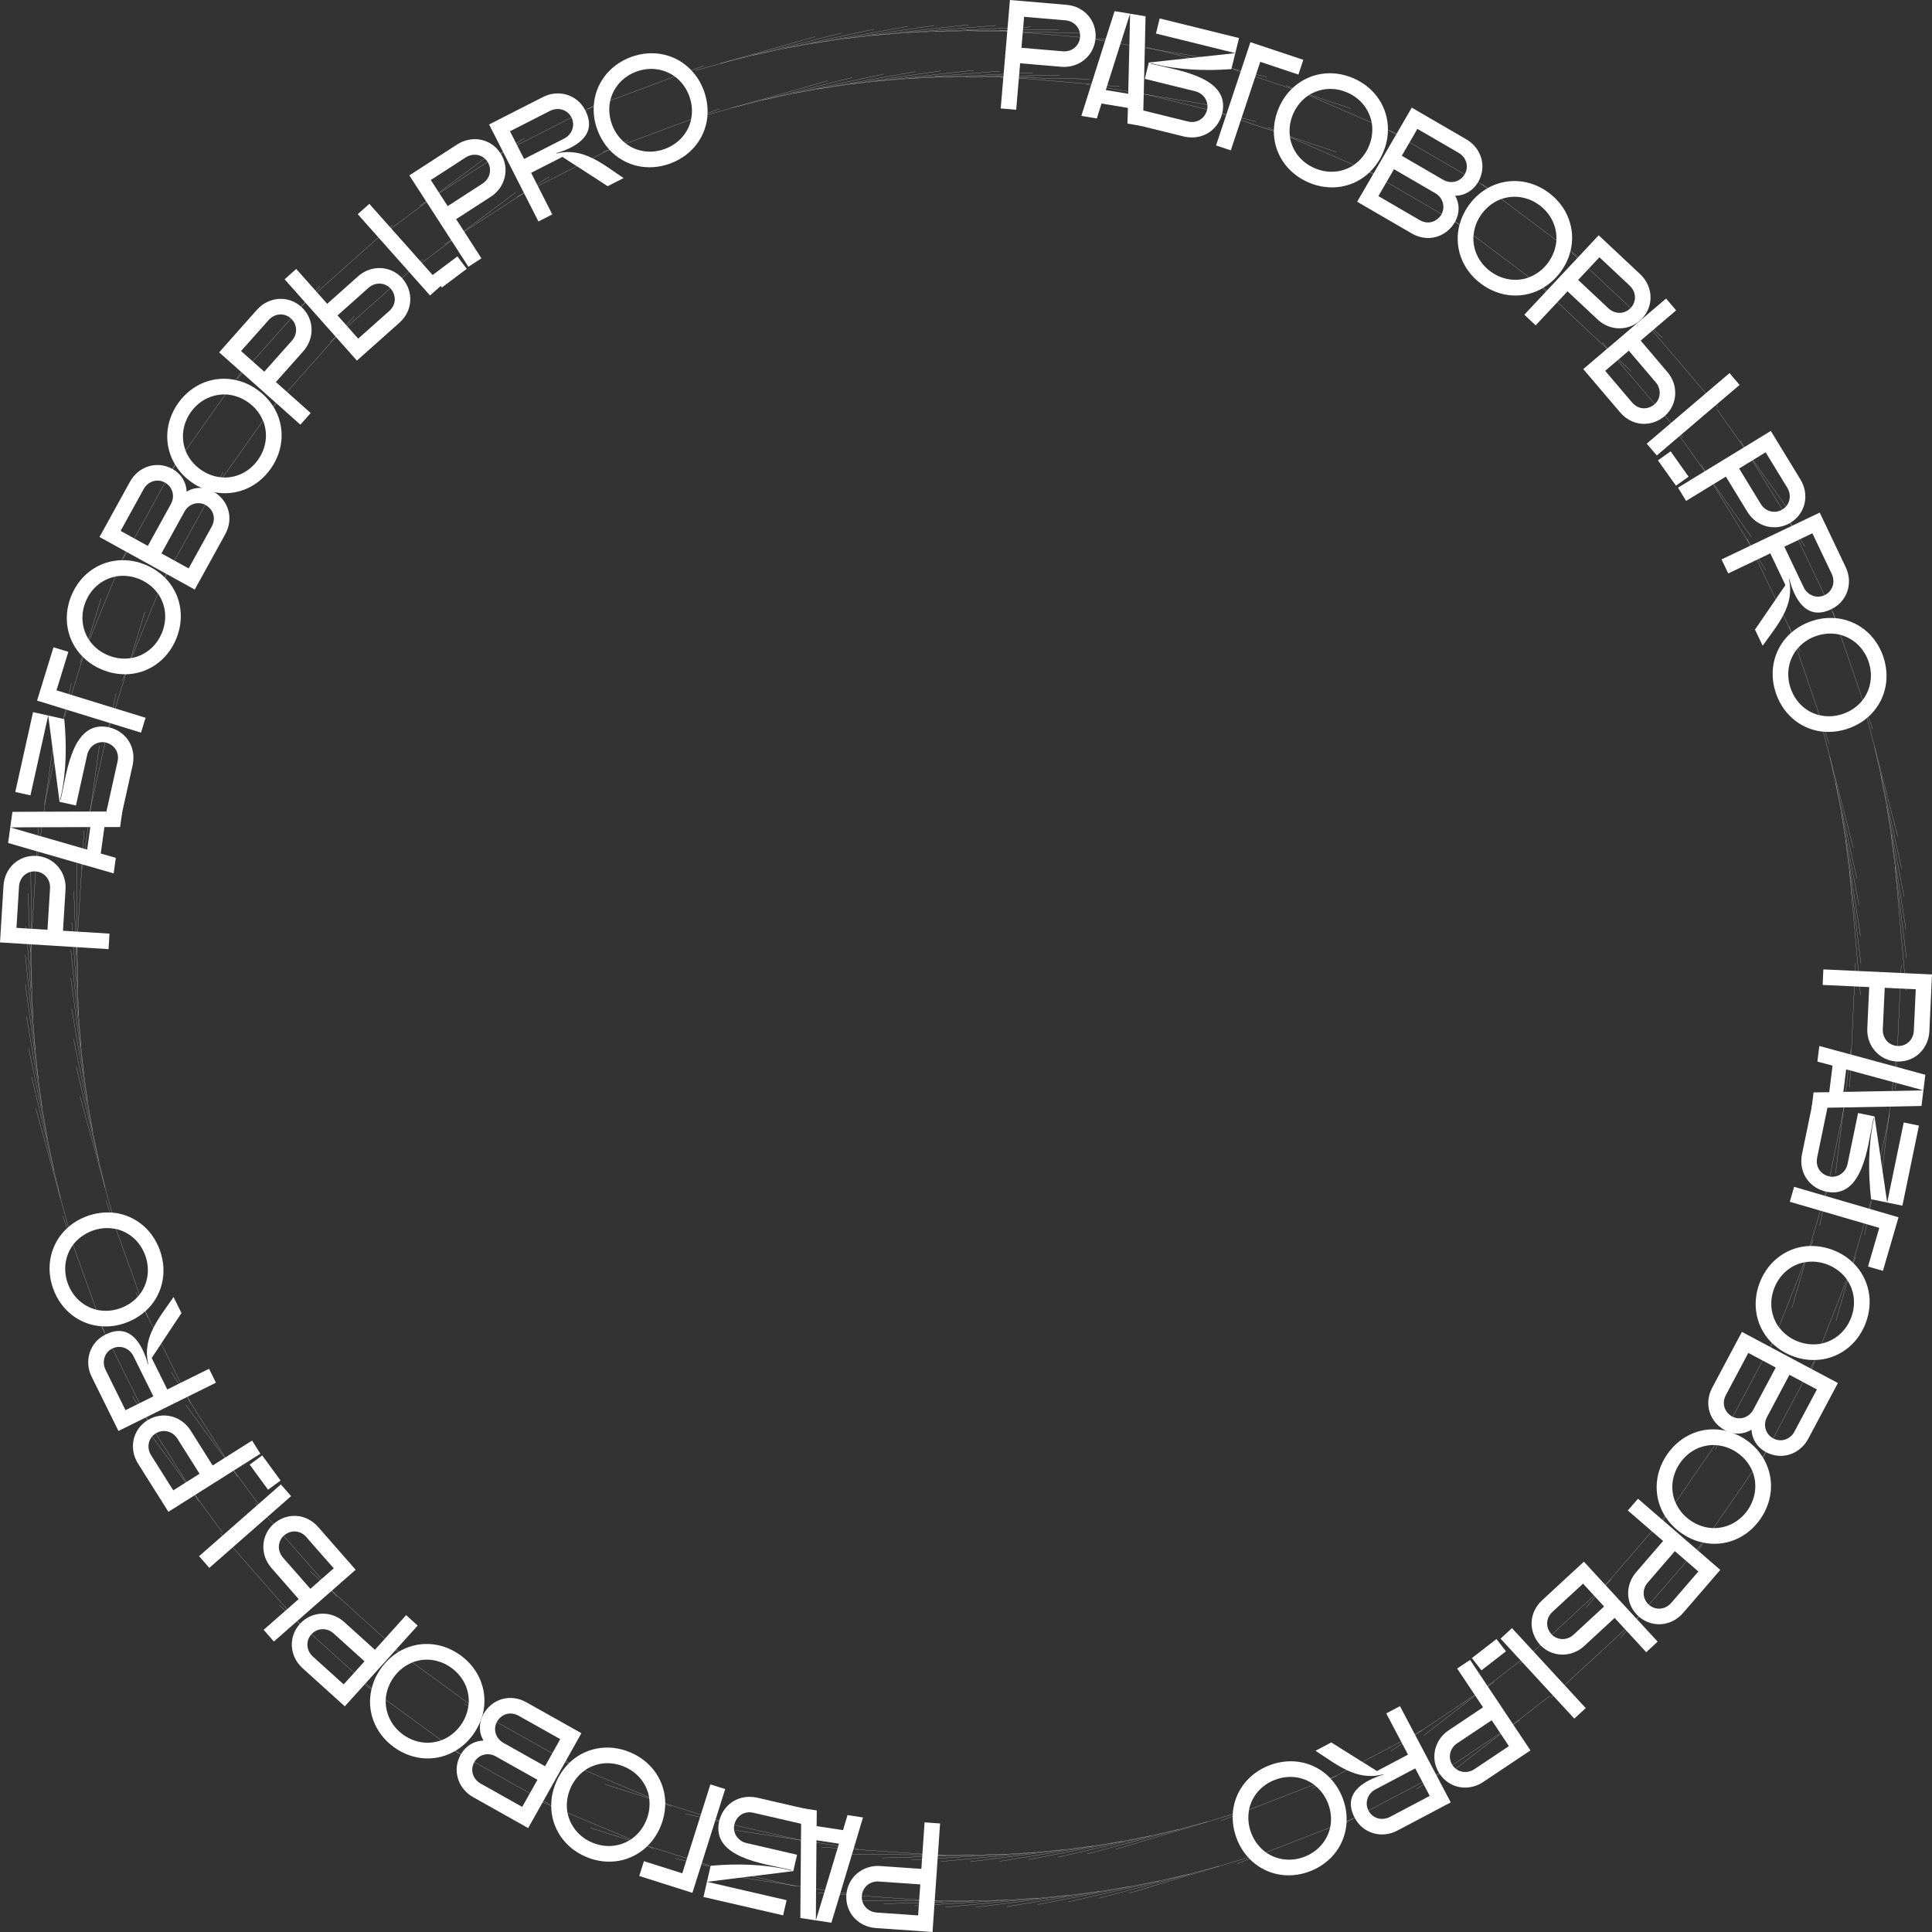<?xml version="1.0" encoding="UTF-8"?> <svg xmlns="http://www.w3.org/2000/svg" width="440" height="440" viewBox="0 0 440 440" fill="none"><rect x="0" y="0" width="440" height="440" fill="#333333" stroke="none"/><path d="M432.978 219.823L433.013 219.824L432.931 221.593L440 221.92L439.401 234.865C439.215 238.862 436.062 241.941 431.997 241.752L431.703 248.118L431.667 248.117L431.962 241.751C427.97 241.53 425.079 238.171 425.263 234.209L425.698 224.802L422.34 224.646L421.276 247.635L421.24 247.633L422.305 224.644L415.095 224.31L415.259 220.773L422.469 221.108L422.551 219.339L422.586 219.341L422.504 221.109L432.896 221.591L432.978 219.823ZM432.767 225.129L432.161 238.215C434.211 238.31 435.771 236.752 435.864 234.736L436.302 225.293L432.767 225.129ZM432.126 238.214L432.732 225.128L429.233 224.966L428.795 234.409C428.702 236.425 430.113 238.085 432.126 238.214Z" fill="white"></path><path d="M431.55 242.884L431.859 240.389L431.894 240.393L431.585 242.888L438.482 244.778L437.603 251.876L430.453 252.024L428.412 268.503L428.377 268.498L430.418 252.019L419.912 252.215L418.054 267.218L418.018 267.214L419.877 252.21L412.587 252.341L413.027 248.792L416.599 248.736L417.348 242.692L413.897 241.765L414.337 238.216L421.374 240.123L421.5 239.104L421.535 239.109L421.409 240.128L431.55 242.884ZM430.858 248.47L431.11 246.432L420.97 243.676L420.352 248.666L430.858 248.47ZM431.145 246.437L430.893 248.475L438.042 248.327L431.145 246.437ZM420.316 248.661L420.934 243.672L420.452 243.541L419.816 248.671L420.316 248.661Z" fill="white"></path><path d="M420.125 251.407L420.16 251.414L416.745 267.953C418.672 268.243 420.38 266.97 420.774 265.063L423.165 253.482L426.908 254.255L428.278 263.541L430.347 253.52L430.382 253.528L428.291 263.652L429.795 273.869L433.561 255.631L437.026 256.347L433.26 274.585L426.33 273.153L424.654 281.266L424.62 281.259L426.295 273.145L426.122 273.11C425.473 267.155 425.441 261.183 426.658 255.289L426.787 254.664L426.683 254.643L426.49 255.579C425.352 261.092 424.235 272.973 416.029 271.421L414.432 279.153L414.398 279.146L415.994 271.413C412.356 270.661 409.961 267.563 410.262 263.829C410.292 263.51 410.322 263.191 410.386 262.879L412.749 251.437L416.214 252.153L413.844 263.63C413.407 265.745 414.631 267.516 416.71 267.946L420.125 251.407Z" fill="white"></path><path d="M426.045 273.538L426.079 273.548L425.584 275.248L432.378 277.229L428.824 289.432L425.427 288.441L427.991 279.637L424.594 278.647L418.159 300.741L418.125 300.731L424.56 278.637L414.573 275.724L408.138 297.819L408.104 297.809L414.539 275.714L407.609 273.694L408.599 270.294L415.529 272.315L416.024 270.616L416.058 270.626L415.563 272.325L425.55 275.238L426.045 273.538Z" fill="white"></path><path d="M422.058 287.636L422.639 286.153L422.672 286.166L422.091 287.649C425.629 291.131 426.833 296.396 424.842 301.471C422.852 306.547 418.39 309.587 413.431 309.732L412.332 312.533L412.299 312.52L413.398 309.719C411.657 309.796 409.881 309.479 408.102 308.78C406.389 308.108 404.905 307.144 403.688 305.982L402.615 308.718L402.582 308.705L403.655 305.969C400.038 302.495 398.781 297.171 400.798 292.029C402.814 286.888 407.354 283.84 412.367 283.755L412.923 282.338L412.956 282.351L412.4 283.768C414.082 283.744 415.825 284.048 417.538 284.72C419.317 285.419 420.834 286.395 422.058 287.636ZM414.858 305.994L420.597 291.361C419.563 289.928 418.09 288.741 416.245 288.016C414.467 287.318 412.626 287.166 410.939 287.492L405.149 302.258C406.163 303.645 407.616 304.786 409.395 305.484C411.239 306.209 413.126 306.341 414.858 305.994ZM405.116 302.245L410.907 287.479C407.895 288.084 405.332 290.159 404.092 293.323C402.851 296.487 403.319 299.751 405.116 302.245ZM420.617 291.407L414.904 305.974C417.817 305.331 420.333 303.276 421.548 300.178C422.763 297.08 422.315 293.861 420.617 291.407Z" fill="white"></path><path d="M413.124 310.069L413.155 310.086L412.323 311.649L418.57 314.977L411.818 327.665C409.938 331.196 405.77 332.625 402.179 330.712L399.85 335.087L399.819 335.07L402.147 330.695C400.228 329.632 398.992 327.81 398.891 325.59C397.025 326.762 394.904 326.755 392.966 325.802L390.637 330.177L390.606 330.161L392.934 325.786C389.28 323.839 388.01 319.672 389.956 316.016L396.708 303.328L403.079 306.723L403.911 305.16L403.942 305.177L403.11 306.739L412.292 311.632L413.124 310.069ZM394.597 322.661L401.416 309.848L398.168 308.117L393.062 317.711C392.048 319.617 392.724 321.662 394.597 322.661ZM410.66 314.774L403.842 327.586C405.653 328.552 407.73 327.813 408.678 326.032L413.783 316.438L410.66 314.774ZM403.811 327.57L410.629 314.757L407.537 313.109L402.432 322.703C401.484 324.485 402.047 326.59 403.811 327.57ZM401.447 309.864L394.629 322.677C396.396 323.499 398.394 322.758 399.309 321.039L404.414 311.445L401.447 309.864Z" fill="white"></path><path d="M401.383 331.786L402.286 330.474L402.316 330.494L401.412 331.806C404.067 336.001 404.043 341.402 400.951 345.892C397.86 350.382 392.825 352.328 387.962 351.34L386.256 353.818L386.226 353.798L387.933 351.32C386.22 350.999 384.563 350.286 382.989 349.201C381.474 348.157 380.247 346.881 379.327 345.472L377.66 347.892L377.631 347.872L379.297 345.452C376.565 341.246 376.55 335.776 379.682 331.228C382.813 326.679 387.927 324.744 392.828 325.802L393.691 324.548L393.72 324.568L392.857 325.822C394.5 326.181 396.129 326.874 397.644 327.918C399.217 329.003 400.473 330.299 401.383 331.786ZM390.201 348.025L399.115 335.08C398.433 333.45 397.268 331.959 395.636 330.834C394.063 329.749 392.305 329.182 390.589 329.116L381.595 342.178C382.268 343.759 383.423 345.201 384.997 346.286C386.628 347.411 388.436 347.969 390.201 348.025ZM381.566 342.158L390.559 329.096C387.489 329 384.523 330.438 382.595 333.236C380.668 336.035 380.382 339.321 381.566 342.158ZM399.124 335.13L390.251 348.016C393.234 348.052 396.151 346.624 398.038 343.883C399.925 341.142 400.22 337.906 399.124 335.13Z" fill="white"></path><path d="M387.558 351.538L387.585 351.562L386.428 352.901L391.782 357.531L383.314 367.335C380.7 370.362 376.319 370.832 373.241 368.17L369.076 372.992L369.049 372.969L373.214 368.147C370.212 365.504 370.015 361.075 372.606 358.075L378.76 350.949L376.217 348.75L361.179 366.162L361.152 366.139L376.19 348.727L370.729 344.004L373.043 341.325L378.504 346.048L379.661 344.709L379.688 344.732L378.531 346.071L386.401 352.878L387.558 351.538ZM384.115 355.58L375.554 365.491C377.107 366.834 379.295 366.574 380.614 365.047L386.792 357.895L384.115 355.58ZM375.527 365.468L384.088 355.557L381.437 353.265L375.26 360.417C373.941 361.944 374.025 364.122 375.527 365.468Z" fill="white"></path><path d="M346.662 378.527L346.142 379.008L346.118 378.982L346.638 378.501L341.742 373.194L344.342 370.792L349.237 376.1L350.797 374.659C348.013 371.641 348.163 367.262 351.205 364.452L360.721 355.663L365.617 360.97L366.917 359.769L366.941 359.795L365.641 360.996L372.697 368.645L373.997 367.444L374.021 367.47L372.721 368.671L377.521 373.874L374.921 376.276L370.121 371.072L356.341 383.8L361.141 389.004L358.541 391.405L353.741 386.202L353.221 386.682L353.197 386.656L353.717 386.176L346.662 378.527ZM350.821 374.685L349.261 376.126L356.317 383.774L370.097 371.046L367.721 368.471L360.805 374.859C357.919 377.525 353.563 377.501 350.821 374.685ZM353.397 372.257L363.017 363.372L360.521 360.666L353.579 367.078C351.993 368.543 351.957 370.696 353.397 372.257ZM363.041 363.398L353.421 372.283C354.819 373.642 356.949 373.602 358.379 372.281L365.321 365.869L363.041 363.398Z" fill="white"></path><path d="M342.974 376.08L337.376 380.411L335.212 377.61L340.81 373.279L342.974 376.08ZM346.625 377.911L346.646 377.939L324.251 395.262L324.23 395.234L346.625 377.911ZM353.009 386.174L353.03 386.202L330.635 403.526L330.614 403.498L353.009 386.174Z" fill="white"></path><path d="M346.078 391.741L346.098 391.771L344.626 392.754L348.556 398.643L337.785 405.838C334.46 408.06 330.112 407.346 327.853 403.959L322.556 407.498L322.536 407.468L327.833 403.93C325.642 400.583 326.631 396.261 329.927 394.06L337.754 388.83L335.888 386.033L316.76 398.811L316.741 398.782L335.868 386.004L331.861 379.997L334.803 378.031L338.811 384.038L340.282 383.055L340.302 383.084L338.831 384.067L344.607 392.724L346.078 391.741ZM341.684 394.72L330.795 401.993C331.935 403.701 334.114 404.034 335.791 402.913L343.648 397.664L341.684 394.72ZM330.776 401.964L341.664 394.69L339.719 391.775L331.862 397.024C330.185 398.144 329.685 400.266 330.776 401.964Z" fill="white"></path><path d="M322.206 394.951L323.771 394.124L323.787 394.156L322.223 394.982L327.078 404.188L328.643 403.362L328.659 403.393L327.095 404.219L330.398 410.482L318.225 416.91C314.689 418.777 310.421 417.588 308.538 414.019L303.625 416.613L303.609 416.582L308.522 413.988C306.49 410.136 308.124 407.392 311.722 405.492C312.786 404.93 313.885 404.51 315.033 404.183L314.984 404.089C311.931 404.901 309.275 404.342 306.764 403.146L298.753 407.376L298.737 407.345L306.716 403.131C304.27 401.981 301.952 400.242 299.592 398.726L303.191 396.826L310.252 401.264L319.077 396.603L315.708 390.216L318.837 388.563L322.206 394.951ZM323.965 405.872L311.668 412.366C312.625 414.182 314.79 414.721 316.573 413.779L325.617 409.003L323.965 405.872ZM311.651 412.335L323.949 405.84L322.314 402.74L313.27 407.516C311.487 408.458 310.741 410.534 311.651 412.335ZM319.093 396.635L310.3 401.278L313.59 403.344L320.662 399.609L319.093 396.635Z" fill="white"></path><path d="M306.672 414.734L308.156 414.158L308.169 414.191L306.684 414.767C306.522 419.73 303.466 424.183 298.387 426.155C293.307 428.128 288.05 426.904 284.584 423.35L281.78 424.439L281.767 424.406L284.571 423.317C283.335 422.088 282.365 420.566 281.674 418.784C281.008 417.067 280.711 415.322 280.741 413.639L278.004 414.702L277.991 414.669L280.729 413.606C280.833 408.59 283.895 404.059 289.041 402.06C294.187 400.062 299.503 401.34 302.961 404.972L304.379 404.421L304.392 404.454L302.974 405.005C304.131 406.227 305.088 407.716 305.754 409.432C306.445 411.214 306.755 412.993 306.672 414.734ZM288.299 421.87L302.944 416.182C303.297 414.45 303.172 412.562 302.455 410.713C301.764 408.931 300.629 407.473 299.246 406.452L284.469 412.191C284.136 413.878 284.281 415.72 284.973 417.503C285.69 419.351 286.87 420.829 288.299 421.87ZM284.456 412.158L299.234 406.419C296.749 404.612 293.488 404.131 290.321 405.361C287.155 406.591 285.072 409.147 284.456 412.158ZM302.924 416.228L288.344 421.89C290.791 423.598 294.006 424.059 297.106 422.855C300.207 421.651 302.27 419.14 302.924 416.228Z" fill="white"></path><path d="M281.261 413.002L281.271 413.036L254.156 421.167L254.146 421.133L281.261 413.002ZM284.257 423.008L284.268 423.041L257.153 431.172L257.142 431.138L284.257 423.008Z" fill="white"></path><path d="M274.921 414.892L274.93 414.927L247.581 422.231L247.572 422.197L274.921 414.892ZM277.612 424.984L277.622 425.018L250.273 432.323L250.264 432.289L277.612 424.984Z" fill="white"></path><path d="M268.516 416.587L268.524 416.622L240.941 422.986L240.933 422.951L268.516 416.587ZM270.861 426.765L270.869 426.799L243.287 433.163L243.279 433.129L270.861 426.765Z" fill="white"></path><path d="M262.063 418.069L262.07 418.104L234.285 423.517L234.278 423.483L262.063 418.069ZM264.058 428.322L264.065 428.356L236.28 433.769L236.273 433.735L264.058 428.322Z" fill="white"></path><path d="M255.557 419.327L255.563 419.362L227.625 423.922L227.62 423.887L255.557 419.327ZM257.237 429.635L257.243 429.67L229.306 434.23L229.3 434.195L257.237 429.635Z" fill="white"></path><path d="M249.024 420.382L249.029 420.417L220.951 424.009L220.947 423.974L249.024 420.382ZM250.348 430.742L250.353 430.778L222.275 434.369L222.27 434.334L250.348 430.742Z" fill="white"></path><path d="M242.446 421.212L242.45 421.247L214.275 423.973L214.272 423.938L242.446 421.212ZM243.451 431.608L243.455 431.643L215.28 434.369L215.276 434.334L243.451 431.608Z" fill="white"></path><path d="M235.863 421.839L235.866 421.874L207.613 423.621L207.611 423.586L235.863 421.839ZM236.507 432.263L236.51 432.299L208.257 434.046L208.255 434.011L236.507 432.263Z" fill="white"></path><path d="M229.245 422.239L229.246 422.275L200.953 423.149L200.952 423.114L229.245 422.239ZM229.567 432.679L229.568 432.714L201.276 433.589L201.275 433.553L229.567 432.679Z" fill="white"></path><path d="M221.819 422.436L221.819 422.471L193.513 422.362L193.513 422.326L221.819 422.436ZM221.779 432.88L221.779 432.915L193.473 432.806L193.473 432.771L221.779 432.88Z" fill="white"></path><path d="M214.639 433.023L214.636 433.059L212.871 432.936L212.38 440L199.461 439.101C195.473 438.823 192.469 435.598 192.752 431.536L186.398 431.093L186.401 431.058L192.754 431.5C193.067 427.512 196.49 424.698 200.443 424.973L209.833 425.626L210.066 422.271L187.122 420.674L187.125 420.639L210.068 422.236L210.569 415.03L214.099 415.276L213.598 422.481L215.363 422.604L215.36 422.639L213.596 422.516L212.874 432.901L214.639 433.023ZM209.342 432.69L196.281 431.781C196.139 433.83 197.66 435.426 199.672 435.566L209.096 436.222L209.342 432.69ZM196.284 431.746L209.344 432.655L209.587 429.158L200.163 428.502C198.151 428.362 196.459 429.735 196.284 431.746Z" fill="white"></path><path d="M191.422 431.002L193.905 431.378L193.9 431.413L191.416 431.037L189.343 437.885L182.276 436.815L182.32 429.66L165.912 427.175L165.918 427.14L182.326 429.625L182.413 419.11L167.474 416.848L167.48 416.813L182.418 419.075L182.483 411.78L186.017 412.315L185.977 415.89L191.995 416.801L193.014 413.375L196.547 413.91L194.453 420.898L195.467 421.051L195.462 421.086L194.447 420.933L191.422 431.002ZM185.859 430.16L187.888 430.467L190.914 420.398L185.946 419.645L185.859 430.16ZM187.883 430.502L185.854 430.195L185.809 437.35L187.883 430.502ZM185.951 419.61L190.919 420.363L191.063 419.883L185.956 419.11L185.951 419.61Z" fill="white"></path><path d="M183.668 419.411L183.66 419.445L167.214 415.65C166.88 417.572 168.114 419.31 170.01 419.747L181.526 422.404L180.667 426.13L171.359 427.289L181.323 429.588L181.315 429.623L171.247 427.3L161.005 428.57L179.141 432.755L178.346 436.205L160.21 432.02L161.8 425.12L153.732 423.258L153.74 423.224L161.808 425.085L161.848 424.913C167.812 424.4 173.779 424.505 179.641 425.857L180.261 426.001L180.285 425.897L179.354 425.682C173.872 424.417 162.028 423.029 163.766 414.855L156.078 413.081L156.086 413.046L163.774 414.82C164.609 411.198 167.759 408.873 171.483 409.259C171.801 409.297 172.119 409.334 172.43 409.405L183.807 412.031L183.012 415.481L171.6 412.847C169.497 412.362 167.699 413.546 167.222 415.616L183.668 419.411Z" fill="white"></path><path d="M161.524 424.827L161.514 424.861L159.827 424.327L157.693 431.079L145.582 427.247L146.649 423.871L155.386 426.636L156.453 423.26L134.525 416.321L134.535 416.287L156.464 423.226L159.6 413.301L137.672 406.363L137.682 406.329L159.611 413.267L161.787 406.381L165.161 407.448L162.985 414.335L164.671 414.869L164.661 414.902L162.974 414.369L159.838 424.294L161.524 424.827Z" fill="white"></path><path d="M147.416 420.438L148.885 421.054L148.871 421.086L147.402 420.471C143.845 423.932 138.557 425.019 133.531 422.913C128.505 420.808 125.567 416.277 125.534 411.312L122.76 410.15L122.774 410.117L125.548 411.279C125.51 409.536 125.867 407.766 126.604 406.003C127.315 404.304 128.31 402.841 129.499 401.65L126.79 400.515L126.804 400.483L129.513 401.617C133.065 398.077 138.412 396.939 143.504 399.072C148.596 401.204 151.539 405.814 151.511 410.831L152.915 411.419L152.901 411.452L151.498 410.864C151.484 412.547 151.141 414.284 150.431 415.982C149.693 417.746 148.684 419.242 147.416 420.438ZM129.236 412.824L143.728 418.894C145.183 417.891 146.402 416.444 147.167 414.615C147.905 412.852 148.098 411.013 147.81 409.319L133.187 403.195C131.779 404.178 130.606 405.606 129.868 407.37C129.103 409.199 128.929 411.083 129.236 412.824ZM133.201 403.162L147.823 409.286C147.287 406.26 145.271 403.65 142.138 402.338C139.005 401.025 135.732 401.42 133.201 403.162ZM143.682 418.913L129.255 412.87C129.833 415.799 131.829 418.362 134.897 419.647C137.965 420.932 141.191 420.556 143.682 418.913Z" fill="white"></path><path d="M125.311 410.991L125.294 411.022L123.751 410.156L120.287 416.331L107.76 409.295C104.273 407.337 102.938 403.135 104.929 399.585L100.61 397.159L100.627 397.128L104.947 399.554C106.051 397.657 107.899 396.461 110.119 396.409C108.99 394.516 109.044 392.395 110.038 390.477L105.719 388.051L105.736 388.02L110.056 390.446C112.082 386.834 116.273 385.655 119.883 387.683L132.41 394.719L128.877 401.017L130.42 401.884L130.403 401.914L128.86 401.048L123.768 410.125L125.311 410.991ZM113.141 392.179L125.792 399.284L127.593 396.073L118.12 390.753C116.238 389.696 114.18 390.326 113.141 392.179ZM120.665 408.423L108.015 401.318C107.01 403.108 107.702 405.202 109.461 406.19L118.933 411.51L120.665 408.423ZM108.032 401.287L120.683 408.392L122.397 405.335L112.925 400.015C111.166 399.027 109.05 399.544 108.032 401.287ZM125.774 399.315L113.124 392.21C112.264 393.96 112.96 395.975 114.657 396.928L124.129 402.248L125.774 399.315Z" fill="white"></path><path d="M103.779 398.684L105.067 399.621L105.046 399.65L103.759 398.713C99.5 401.261 94.105 401.099 89.698 397.891C85.292 394.684 83.476 389.597 84.588 384.758L82.156 382.988L82.176 382.959L84.609 384.73C84.973 383.025 85.727 381.385 86.851 379.839C87.934 378.35 89.24 377.155 90.671 376.27L88.296 374.542L88.317 374.513L90.691 376.242C94.963 373.616 100.429 373.741 104.892 376.99C109.356 380.239 111.158 385.404 109.977 390.279L111.207 391.175L111.186 391.203L109.956 390.308C109.555 391.943 108.821 393.554 107.739 395.043C106.615 396.589 105.288 397.812 103.779 398.684ZM87.842 387.083L100.546 396.33C102.193 395.69 103.712 394.563 104.878 392.96C106.002 391.414 106.613 389.67 106.723 387.954L93.904 378.624C92.306 379.256 90.837 380.375 89.713 381.921C88.547 383.525 87.943 385.318 87.842 387.083ZM93.925 378.595L106.743 387.926C106.918 384.857 105.558 381.853 102.811 379.853C100.064 377.854 96.789 377.484 93.925 378.595ZM100.497 396.338L87.85 387.133C87.737 390.116 89.09 393.07 91.779 395.028C94.469 396.986 97.695 397.364 100.497 396.338Z" fill="white"></path><path d="M84.603 384.513L84.58 384.539L83.267 383.353L78.524 388.608L68.913 379.923C65.945 377.241 65.572 372.848 68.299 369.826L63.572 365.555L63.596 365.529L68.323 369.8C71.029 366.855 75.458 366.754 78.399 369.412L85.384 375.724L87.637 373.228L70.568 357.804L70.592 357.777L87.66 373.202L92.498 367.841L95.124 370.214L90.286 375.575L91.599 376.761L91.576 376.788L90.263 375.601L83.29 383.326L84.603 384.513ZM80.641 380.98L70.925 372.199C69.549 373.723 69.761 375.919 71.258 377.271L78.269 383.607L80.641 380.98ZM70.948 372.173L80.665 380.953L83.012 378.352L76.001 372.016C74.504 370.663 72.326 370.699 70.948 372.173Z" fill="white"></path><path d="M58.512 342.857L58.045 342.324L58.072 342.301L58.539 342.833L63.965 338.071L66.298 340.733L60.872 345.495L62.271 347.092C65.357 344.384 69.728 344.646 72.457 347.76L80.996 357.502L75.57 362.265L76.736 363.596L76.71 363.619L75.543 362.288L67.722 369.152L68.889 370.483L68.862 370.506L67.696 369.175L62.375 373.844L60.042 371.182L65.363 366.513L52.998 352.405L47.677 357.075L45.344 354.413L50.664 349.744L50.198 349.211L50.224 349.188L50.691 349.72L58.512 342.857ZM62.245 347.116L60.845 345.519L53.024 352.382L65.389 366.49L68.023 364.179L61.817 357.098C59.227 354.144 59.362 349.787 62.245 347.116ZM64.605 349.754L73.237 359.603L76.003 357.175L69.774 350.068C68.351 348.444 66.201 348.353 64.605 349.754ZM73.21 359.626L64.578 349.778C63.185 351.141 63.171 353.273 64.454 354.737L70.683 361.844L73.21 359.626Z" fill="white"></path><path d="M61.047 339.268L56.864 333.557L59.717 331.464L63.901 337.175L61.047 339.268ZM59.125 342.873L59.097 342.894L42.362 320.05L42.391 320.029L59.125 342.873ZM50.707 349.048L50.678 349.069L33.944 326.224L33.972 326.203L50.707 349.048Z" fill="white"></path><path d="M45.314 342.002L45.284 342.021L44.34 340.524L38.355 344.304L31.443 333.345C29.309 329.962 30.134 325.631 33.575 323.458L30.176 318.068L30.206 318.05L33.605 323.439C37.005 321.334 41.297 322.433 43.412 325.787L48.435 333.751L51.278 331.956L39.003 312.494L39.033 312.475L51.308 331.937L57.412 328.082L59.3 331.076L53.196 334.931L54.141 336.428L54.111 336.447L53.166 334.95L44.369 340.505L45.314 342.002ZM42.451 337.53L35.464 326.452C33.728 327.548 33.34 329.719 34.417 331.426L39.459 339.42L42.451 337.53ZM35.494 326.433L42.481 337.511L45.443 335.641L40.401 327.646C39.325 325.94 37.218 325.386 35.494 326.433Z" fill="white"></path><path d="M42.71 318.106L43.495 319.693L43.464 319.708L42.679 318.122L33.356 322.74L34.141 324.327L34.109 324.342L33.324 322.756L26.982 325.897L20.876 313.554C19.102 309.969 20.4 305.731 24.015 303.94L21.55 298.958L21.582 298.942L24.047 303.924C27.947 301.992 30.646 303.697 32.452 307.346C32.985 308.425 33.377 309.535 33.673 310.692L33.768 310.644C33.036 307.57 33.664 304.928 34.924 302.447L30.905 294.324L30.937 294.308L34.94 302.4C36.152 299.982 37.949 297.709 39.525 295.387L41.33 299.036L36.714 305.985L41.141 314.933L47.609 311.728L49.179 314.901L42.71 318.106ZM31.754 319.583L25.585 307.113C23.746 308.024 23.152 310.175 24.047 311.984L28.584 321.154L31.754 319.583ZM25.617 307.097L31.786 319.567L34.925 318.012L30.389 308.842C29.494 307.033 27.44 306.233 25.617 307.097ZM41.109 314.949L36.698 306.033L34.548 309.27L38.096 316.441L41.109 314.949Z" fill="white"></path><path d="M23.293 302.051L23.829 303.551L23.796 303.563L23.259 302.063C18.306 301.77 13.938 298.597 12.101 293.464C10.263 288.331 11.624 283.104 15.265 279.731L14.251 276.898L14.284 276.886L15.299 279.719C16.559 278.515 18.105 277.585 19.904 276.94C21.636 276.319 23.388 276.068 25.068 276.142L24.078 273.376L24.111 273.364L25.101 276.13C30.109 276.366 34.556 279.549 36.417 284.749C38.279 289.948 36.862 295.232 33.143 298.596L33.656 300.029L33.623 300.041L33.11 298.608C31.859 299.733 30.346 300.652 28.614 301.272C26.815 301.917 25.03 302.181 23.293 302.051ZM16.647 283.485L21.944 298.285C23.666 298.683 25.555 298.608 27.421 297.939C29.219 297.295 30.706 296.198 31.761 294.842L26.416 279.909C24.74 279.532 22.896 279.629 21.097 280.273C19.232 280.942 17.724 282.084 16.647 283.485ZM26.45 279.897L31.795 294.83C33.666 292.391 34.231 289.142 33.086 285.942C31.941 282.743 29.442 280.592 26.45 279.897ZM21.899 298.263L16.625 283.531C14.854 285.933 14.31 289.137 15.431 292.27C16.553 295.403 19.006 297.533 21.899 298.263Z" fill="white"></path><path d="M25.744 276.961L25.709 276.97L18.202 249.66L18.236 249.651L25.744 276.961ZM15.68 279.731L15.645 279.741L8.138 252.43L8.172 252.421L15.68 279.731Z" fill="white"></path><path d="M23.945 270.407L23.91 270.415L17.34 242.864L17.375 242.856L23.945 270.407ZM13.792 272.831L13.757 272.839L7.187 245.288L7.222 245.28L13.792 272.831Z" fill="white"></path><path d="M22.494 264.348L22.459 264.355L16.732 236.616L16.766 236.609L22.494 264.348ZM12.272 266.461L12.237 266.468L6.51 238.73L6.544 238.723L12.272 266.461Z" fill="white"></path><path d="M21.111 257.631L21.077 257.637L16.306 229.718L16.341 229.712L21.111 257.631ZM10.823 259.392L10.788 259.398L6.017 231.478L6.052 231.472L10.823 259.392Z" fill="white"></path><path d="M19.95 250.817L19.915 250.822L16.11 222.755L16.145 222.75L19.95 250.817ZM9.607 252.221L9.572 252.226L5.767 224.159L5.802 224.154L9.607 252.221Z" fill="white"></path><path d="M19.1 244.599L19.065 244.603L16.124 216.432L16.159 216.428L19.1 244.599ZM8.719 245.684L8.683 245.688L5.742 217.517L5.777 217.513L8.719 245.684Z" fill="white"></path><path d="M18.441 238.348L18.406 238.351L16.333 210.103L16.368 210.1L18.441 238.348ZM8.031 239.113L7.996 239.116L5.923 210.867L5.958 210.865L8.031 239.113Z" fill="white"></path><path d="M17.93 231.31L17.895 231.312L16.803 203.008L16.838 203.007L17.93 231.31ZM7.5 231.713L7.465 231.715L6.373 203.411L6.408 203.41L7.5 231.713Z" fill="white"></path><path d="M17.679 224.963L17.643 224.963L17.425 196.64L17.46 196.639L17.679 224.963ZM7.241 225.044L7.206 225.044L6.987 196.72L7.023 196.72L7.241 225.044Z" fill="white"></path><path d="M6.989 216.837L6.954 216.835L7.063 215.068L0 214.631L0.799 201.697C1.046 197.704 4.246 194.674 8.307 194.925L8.7 188.564L8.736 188.566L8.343 194.927C12.331 195.209 15.17 198.613 14.925 202.571L14.345 211.971L17.699 212.178L19.118 189.208L19.154 189.211L17.735 212.18L24.939 212.626L24.721 216.16L17.517 215.714L17.407 217.481L17.372 217.479L17.481 215.712L7.098 215.07L6.989 216.837ZM7.281 211.534L8.089 198.459C6.041 198.332 4.457 199.866 4.333 201.88L3.75 211.315L7.281 211.534ZM8.124 198.461L7.317 211.536L10.813 211.752L11.396 202.317C11.52 200.303 10.135 198.621 8.124 198.461Z" fill="white"></path><path d="M8.746 193.977L8.399 196.466L8.364 196.462L8.711 193.972L1.844 191.976L2.832 184.893L9.983 184.855L12.277 168.409L12.312 168.414L10.018 184.86L20.526 184.826L22.614 169.853L22.649 169.858L20.561 184.831L27.852 184.812L27.358 188.354L23.785 188.355L22.944 194.387L26.379 195.367L25.885 198.909L18.878 196.893L18.736 197.91L18.701 197.905L18.843 196.888L8.746 193.977ZM9.524 188.401L9.24 190.435L19.337 193.347L20.032 188.367L9.524 188.401ZM9.205 190.43L9.489 188.396L2.338 188.434L9.205 190.43ZM20.067 188.372L19.372 193.352L19.853 193.49L20.567 188.371L20.067 188.372Z" fill="white"></path><path d="M20.303 185.563L20.269 185.555L23.936 169.07C22.013 168.75 20.286 169.998 19.863 171.899L17.295 183.442L13.565 182.611L12.336 173.306L10.115 183.293L10.08 183.286L12.325 173.194L10.978 162.956L6.934 181.134L3.48 180.365L7.524 162.186L14.431 163.725L16.23 155.638L16.265 155.645L14.466 163.732L14.639 163.771C15.197 169.735 15.137 175.707 13.831 181.582L13.692 182.204L13.796 182.227L14.003 181.294C15.226 175.799 16.523 163.937 24.705 165.614L26.419 157.907L26.453 157.915L24.739 165.622C28.366 166.429 30.713 169.564 30.355 173.292C30.32 173.611 30.286 173.93 30.217 174.241L27.68 185.646L24.226 184.877L26.77 173.437C27.239 171.329 26.043 169.539 23.97 169.078L20.303 185.563Z" fill="white"></path><path d="M14.718 163.344L14.684 163.334L15.205 161.642L8.442 159.558L12.18 147.41L15.562 148.452L12.865 157.216L16.246 158.258L23.015 136.264L23.048 136.274L16.28 158.268L26.222 161.332L32.99 139.337L33.024 139.348L26.256 161.342L33.154 163.468L32.113 166.852L25.214 164.726L24.694 166.418L24.66 166.407L25.181 164.716L15.239 161.652L14.718 163.344Z" fill="white"></path><path d="M18.821 149.541L18.217 151.016L18.184 151.002L18.788 149.528C15.302 145.994 14.177 140.711 16.244 135.666C18.31 130.621 22.816 127.648 27.777 127.578L28.918 124.793L28.951 124.807L27.81 127.591C29.552 127.54 31.323 127.884 33.091 128.609C34.794 129.307 36.264 130.292 37.463 131.473L38.576 128.754L38.609 128.767L37.495 131.486C41.06 135.014 42.237 140.356 40.144 145.467C38.051 150.578 33.466 153.557 28.452 153.567L27.875 154.976L27.843 154.963L28.419 153.554C26.737 153.553 24.999 153.223 23.296 152.525C21.528 151.8 20.026 150.801 18.821 149.541ZM26.294 131.293L20.337 145.839C21.35 147.288 22.805 148.497 24.638 149.248C26.406 149.973 28.244 150.153 29.936 149.852L35.947 135.175C34.953 133.773 33.517 132.61 31.749 131.885C29.916 131.133 28.031 130.973 26.294 131.293ZM35.979 135.188L29.968 149.865C32.989 149.306 35.582 147.27 36.87 144.125C38.158 140.979 37.739 137.708 35.979 135.188ZM20.317 145.793L26.248 131.313C23.325 131.913 20.779 133.929 19.517 137.009C18.256 140.088 18.656 143.313 20.317 145.793Z" fill="white"></path><path d="M28.036 127.284L28.005 127.267L28.859 125.717L22.663 122.296L29.602 109.71C31.533 106.207 35.722 104.839 39.285 106.806L41.677 102.466L41.708 102.483L39.316 106.823C41.219 107.914 42.428 109.754 42.496 111.975C44.38 110.831 46.5 110.869 48.424 111.851L50.817 107.51L50.848 107.528L48.455 111.868C52.08 113.869 53.289 118.054 51.289 121.681L44.35 134.267L38.03 130.779L37.175 132.329L37.145 132.312L37.999 130.762L28.89 125.734L28.036 127.284ZM46.746 114.968L39.739 127.679L42.961 129.457L48.208 119.94C49.25 118.049 48.605 115.994 46.746 114.968ZM30.569 122.617L37.576 109.906C35.779 108.914 33.691 109.622 32.717 111.389L27.47 120.906L30.569 122.617ZM37.607 109.923L30.599 122.634L33.667 124.327L38.913 114.809C39.888 113.042 39.355 110.929 37.607 109.923ZM39.708 127.661L46.715 114.951C44.96 114.103 42.952 114.814 42.012 116.519L36.765 126.037L39.708 127.661Z" fill="white"></path><path d="M39.946 105.9L39.023 107.199L38.994 107.178L39.917 105.88C37.324 101.646 37.426 96.246 40.583 91.802C43.74 87.358 48.803 85.486 53.651 86.545L55.394 84.092L55.422 84.112L53.68 86.565C55.388 86.911 57.035 87.648 58.592 88.756C60.092 89.822 61.3 91.116 62.2 92.538L63.901 90.143L63.93 90.163L62.229 92.558C64.9 96.804 64.834 102.274 61.636 106.776C58.438 111.278 53.297 113.138 48.412 112.009L47.531 113.25L47.502 113.229L48.383 111.988C46.745 111.605 45.127 110.889 43.628 109.822C42.07 108.715 40.833 107.4 39.946 105.9ZM51.364 89.826L42.262 102.639C42.92 104.28 44.063 105.788 45.678 106.936C47.235 108.044 48.984 108.637 50.7 108.727L59.883 95.799C59.234 94.208 58.099 92.749 56.542 91.641C54.927 90.493 53.128 89.908 51.364 89.826ZM59.912 95.819L50.729 108.748C53.797 108.889 56.785 107.495 58.752 104.725C60.72 101.954 61.054 98.673 59.912 95.819ZM42.254 102.59L51.314 89.834C48.332 89.755 45.394 91.141 43.467 93.853C41.54 96.566 41.198 99.798 42.254 102.59Z" fill="white"></path><path d="M54.043 86.291L54.016 86.267L55.193 84.945L49.906 80.237L58.516 70.557C61.174 67.569 65.561 67.163 68.601 69.87L72.835 65.109L72.861 65.132L68.627 69.893C71.59 72.579 71.723 77.01 69.088 79.973L62.831 87.008L65.342 89.244L80.632 72.053L80.659 72.076L65.368 89.267L70.76 94.069L68.408 96.714L63.016 91.912L61.84 93.235L61.813 93.211L62.99 91.889L55.219 84.969L54.043 86.291ZM57.545 82.3L66.248 72.514C64.715 71.149 62.523 71.377 61.182 72.885L54.902 79.946L57.545 82.3ZM66.275 72.538L57.571 82.324L60.188 84.654L66.469 77.592C67.809 76.085 67.758 73.906 66.275 72.538Z" fill="white"></path><path d="M95.758 59.517L96.286 59.046L96.31 59.072L95.781 59.543L100.58 64.939L97.937 67.293L93.138 61.897L91.552 63.309C94.281 66.377 94.051 70.753 90.959 73.507L81.285 82.122L76.486 76.726L75.165 77.903L75.141 77.877L76.463 76.7L69.547 68.924L68.225 70.101L68.202 70.075L69.523 68.898L64.819 63.608L67.462 61.254L72.167 66.544L86.175 54.069L81.471 48.779L84.114 46.425L88.818 51.715L89.347 51.244L89.37 51.27L88.842 51.741L95.758 59.517ZM91.529 63.283L93.115 61.871L86.199 54.095L72.19 66.57L74.519 69.189L81.55 62.927C84.484 60.315 88.838 60.418 91.529 63.283ZM88.909 65.663L79.129 74.372L81.576 77.123L88.633 70.838C90.245 69.403 90.32 67.25 88.909 65.663ZM79.106 74.346L88.885 65.637C87.512 64.253 85.382 64.254 83.928 65.549L76.871 71.833L79.106 74.346Z" fill="white"></path><path d="M98.511 62.642L104.172 58.394L106.295 61.226L100.634 65.475L98.511 62.642ZM94.888 60.759L94.866 60.73L117.512 43.736L117.533 43.764L94.888 60.759ZM88.625 52.403L88.604 52.375L111.249 35.38L111.27 35.408L88.625 52.403Z" fill="white"></path><path d="M95.601 46.881L95.582 46.852L97.067 45.89L93.225 39.944L104.1 32.908C107.457 30.735 111.794 31.513 114.003 34.932L119.352 31.471L119.371 31.501L114.023 34.962C116.164 38.341 115.113 42.647 111.785 44.8L103.881 49.914L105.706 52.739L125.019 40.242L125.039 40.272L105.726 52.768L109.645 58.833L106.674 60.756L102.754 54.691L101.269 55.652L101.25 55.622L102.735 54.661L97.087 45.92L95.601 46.881ZM100.039 43.968L111.032 36.855C109.918 35.13 107.744 34.766 106.051 35.861L98.118 40.995L100.039 43.968ZM111.051 36.884L100.058 43.998L101.96 46.941L109.893 41.808C111.587 40.712 112.117 38.598 111.051 36.884Z" fill="white"></path><path d="M119.349 43.997L117.773 44.8L117.757 44.768L119.333 43.965L114.615 34.688L113.038 35.491L113.022 35.46L114.599 34.657L111.389 28.346L123.655 22.099C127.218 20.284 131.468 21.536 133.298 25.133L138.248 22.611L138.265 22.643L133.314 25.165C135.288 29.046 133.614 31.765 129.988 33.612C128.916 34.158 127.811 34.562 126.658 34.871L126.706 34.966C129.771 34.2 132.417 34.798 134.911 36.031L142.983 31.92L142.999 31.951L134.958 36.047C137.388 37.233 139.679 39.005 142.016 40.556L138.39 42.403L131.395 37.861L122.503 42.391L125.777 48.827L122.624 50.434L119.349 43.997ZM117.752 33.051L130.144 26.739C129.214 24.909 127.057 24.338 125.26 25.254L116.147 29.895L117.752 33.051ZM130.16 26.771L117.768 33.082L119.357 36.206L128.47 31.565C130.267 30.649 131.044 28.585 130.16 26.771ZM122.487 42.359L131.347 37.846L128.088 35.732L120.962 39.361L122.487 42.359Z" fill="white"></path><path d="M135.228 24.289L133.736 24.843L133.723 24.81L135.216 24.256C135.453 19.297 138.575 14.89 143.684 12.994C148.792 11.098 154.031 12.401 157.443 16.006L160.262 14.959L160.275 14.992L157.455 16.039C158.672 17.287 159.619 18.823 160.284 20.616C160.924 22.342 161.195 24.092 161.139 25.774L163.893 24.752L163.905 24.785L161.151 25.807C160.972 30.821 157.842 35.306 152.667 37.227C147.492 39.148 142.196 37.79 138.792 34.107L137.366 34.636L137.353 34.603L138.78 34.073C137.641 32.834 136.707 31.331 136.067 29.605C135.402 27.812 135.119 26.029 135.228 24.289ZM153.706 17.431L138.977 22.898C138.598 24.625 138.695 26.515 139.384 28.373C140.049 30.166 141.162 31.641 142.529 32.682L157.391 27.165C157.749 25.484 157.631 23.64 156.966 21.847C156.277 19.988 155.119 18.492 153.706 17.431ZM157.403 27.199L142.541 32.715C144.998 34.56 148.252 35.089 151.436 33.907C154.621 32.725 156.742 30.201 157.403 27.199ZM138.998 22.852L153.661 17.41C151.24 15.665 148.033 15.156 144.914 16.314C141.796 17.471 139.696 19.95 138.998 22.852Z" fill="white"></path><path d="M161.287 26.128L161.278 26.094L188.513 18.375L188.522 18.409L161.287 26.128ZM158.443 16.079L158.433 16.044L185.668 8.326L185.678 8.36L158.443 16.079Z" fill="white"></path><path d="M166.64 24.577L166.632 24.542L194.088 17.654L194.097 17.689L166.64 24.577ZM164.102 14.446L164.093 14.411L191.55 7.523L191.559 7.557L164.102 14.446Z" fill="white"></path><path d="M173.573 22.825L173.566 22.79L201.242 16.847L201.249 16.882L173.573 22.825ZM171.383 12.612L171.376 12.578L199.052 6.635L199.059 6.67L171.383 12.612Z" fill="white"></path><path d="M180.636 21.306L180.63 21.271L208.494 16.284L208.5 16.319L180.636 21.306ZM178.798 11.025L178.792 10.99L206.656 6.003L206.662 6.037L178.798 11.025Z" fill="white"></path><path d="M186.283 20.267L186.278 20.232L214.282 16.102L214.287 16.137L186.283 20.267ZM184.761 9.934L184.756 9.899L212.76 5.769L212.765 5.804L184.761 9.934Z" fill="white"></path><path d="M193.583 19.189L193.579 19.153L221.708 15.994L221.712 16.029L193.583 19.189ZM192.418 8.809L192.414 8.774L220.544 5.614L220.548 5.649L192.418 8.809Z" fill="white"></path><path d="M199.429 18.505L199.426 18.47L227.639 16.178L227.642 16.213L199.429 18.505ZM198.584 8.095L198.581 8.059L226.795 5.768L226.798 5.803L198.584 8.095Z" fill="white"></path><path d="M206.965 17.896L206.964 17.861L235.24 16.55L235.241 16.585L206.965 17.896ZM206.482 7.463L206.48 7.428L234.756 6.116L234.758 6.152L206.482 7.463Z" fill="white"></path><path d="M213.016 17.597L213.015 17.562L241.318 17.124L241.318 17.16L213.016 17.597ZM212.854 7.154L212.854 7.118L241.157 6.681L241.157 6.716L212.854 7.154Z" fill="white"></path><path d="M219.933 17.474L219.933 17.439L248.234 17.986L248.234 18.021L219.933 17.474ZM220.134 7.032L220.135 6.996L248.436 7.543L248.435 7.578L220.134 7.032Z" fill="white"></path><path d="M227.639 6.941L227.642 6.906L229.404 7.056L230.004 0L242.908 1.098C246.891 1.437 249.845 4.709 249.5 8.766L255.846 9.306L255.843 9.341L249.497 8.801C249.123 12.785 245.657 15.546 241.708 15.21L232.33 14.411L232.045 17.763L254.961 19.713L254.958 19.748L232.042 17.798L231.431 24.995L227.905 24.695L228.517 17.498L226.754 17.348L226.757 17.313L228.52 17.463L229.401 7.091L227.639 6.941ZM232.93 7.356L245.974 8.466C246.148 6.42 244.653 4.8 242.643 4.629L233.23 3.828L232.93 7.356ZM245.971 8.501L232.927 7.391L232.63 10.883L242.043 11.685C244.053 11.856 245.765 10.509 245.971 8.501Z" fill="white"></path><path d="M251.655 9.383L249.178 8.969L249.183 8.934L251.661 9.348L253.839 2.533L260.889 3.711L260.735 10.865L277.103 13.6L277.097 13.635L260.729 10.899L260.481 21.412L275.383 23.902L275.377 23.937L260.475 21.446L260.298 28.74L256.773 28.15L256.868 24.577L250.865 23.573L249.793 26.984L246.269 26.395L248.47 19.44L247.458 19.27L247.464 19.236L248.476 19.405L251.655 9.383ZM257.204 10.31L255.18 9.972L252.001 19.994L256.956 20.822L257.204 10.31ZM255.186 9.937L257.21 10.275L257.364 3.122L255.186 9.937ZM256.95 20.857L251.995 20.029L251.843 20.506L256.939 21.358L256.95 20.857Z" fill="white"></path><path d="M258.533 20.913L258.541 20.879L274.928 24.923C275.291 23.007 274.084 21.251 272.194 20.784L260.72 17.952L261.636 14.24L270.961 13.223L261.033 10.772L261.041 10.738L271.072 13.214L281.332 12.1L263.263 7.64L264.11 4.202L282.18 8.662L280.485 15.537L288.523 17.522L288.515 17.556L280.476 15.572L280.434 15.744C274.463 16.166 268.498 15.97 262.658 14.528L262.039 14.376L262.014 14.479L262.941 14.708C268.404 16.056 280.225 17.625 278.363 25.771L286.024 27.662L286.015 27.697L278.354 25.806C277.465 29.415 274.279 31.692 270.562 31.249C270.244 31.207 269.927 31.165 269.618 31.088L258.281 28.29L259.129 24.853L270.499 27.659C272.595 28.177 274.411 27.02 274.919 24.958L258.533 20.913Z" fill="white"></path><path d="M280.848 15.801L280.859 15.767L282.538 16.326L284.773 9.608L296.825 13.623L295.707 16.982L287.012 14.085L285.895 17.445L307.716 24.714L307.705 24.747L285.884 17.478L282.598 27.355L304.419 34.624L304.408 34.657L282.587 27.388L280.307 34.241L276.95 33.123L279.23 26.27L277.551 25.711L277.562 25.677L279.241 26.236L282.526 16.36L280.848 15.801Z" fill="white"></path><path d="M294.35 20.102L292.89 19.465L292.905 19.432L294.364 20.069C297.973 16.662 303.276 15.655 308.27 17.835C313.265 20.015 316.134 24.589 316.093 29.554L318.85 30.758L318.836 30.79L316.079 29.587C316.091 31.33 315.708 33.094 314.944 34.847C314.208 36.534 313.191 37.983 311.984 39.156L314.676 40.331L314.662 40.363L311.97 39.188C308.366 42.675 303.002 43.733 297.943 41.525C292.883 39.316 290.009 34.663 290.112 29.647L288.717 29.038L288.731 29.006L290.126 29.614C290.164 27.932 290.533 26.2 291.269 24.512C292.033 22.76 293.065 21.279 294.35 20.102ZM312.414 27.987L298.015 21.701C296.545 22.682 295.304 24.111 294.512 25.928C293.748 27.681 293.527 29.515 293.79 31.214L308.32 37.556C309.743 36.594 310.937 35.184 311.701 33.431C312.493 31.614 312.696 29.732 312.414 27.987ZM308.306 37.589L293.776 31.247C294.268 34.281 296.244 36.92 299.357 38.279C302.471 39.639 305.748 39.292 308.306 37.589ZM298.061 21.683L312.396 27.94C311.862 25.003 309.904 22.41 306.855 21.08C303.807 19.749 300.576 20.077 298.061 21.683Z" fill="white"></path><path d="M316.42 29.777L316.438 29.746L317.968 30.635L321.522 24.512L333.944 31.732C337.401 33.742 338.675 37.962 336.631 41.483L340.915 43.973L340.897 44.003L336.613 41.514C335.481 43.394 333.616 44.562 331.395 44.582C332.497 46.491 332.411 48.612 331.389 50.515L335.672 53.004L335.654 53.035L331.371 50.545C329.291 54.127 325.083 55.244 321.504 53.163L309.082 45.943L312.707 39.698L311.177 38.809L311.195 38.778L312.725 39.667L317.95 30.666L316.42 29.777ZM328.311 48.767L315.767 41.476L313.919 44.66L323.312 50.119C325.178 51.204 327.245 50.604 328.311 48.767ZM321.027 32.414L333.572 39.705C334.602 37.929 333.941 35.825 332.197 34.812L322.804 29.352L321.027 32.414ZM333.554 39.735L321.009 32.444L319.25 35.475L328.643 40.935C330.387 41.948 332.51 41.463 333.554 39.735ZM315.785 41.445L328.329 48.736C329.215 46.999 328.549 44.974 326.866 43.996L317.473 38.537L315.785 41.445Z" fill="white"></path><path d="M338.694 42.926L337.42 41.971L337.441 41.942L338.715 42.898C343.01 40.413 348.403 40.653 352.762 43.925C357.121 47.196 358.862 52.309 357.68 57.131L360.086 58.937L360.065 58.965L357.659 57.159C357.27 58.859 356.491 60.488 355.345 62.017C354.241 63.49 352.918 64.665 351.474 65.529L353.823 67.293L353.802 67.321L351.453 65.558C347.143 68.121 341.68 67.916 337.264 64.602C332.848 61.288 331.122 56.097 332.374 51.24L331.157 50.326L331.178 50.298L332.395 51.212C332.82 49.583 333.577 47.983 334.681 46.51C335.828 44.98 337.172 43.776 338.694 42.926ZM354.46 54.759L341.892 45.327C340.236 45.943 338.701 47.048 337.512 48.634C336.365 50.163 335.729 51.898 335.594 53.612L348.275 63.129C349.882 62.52 351.368 61.422 352.514 59.893C353.703 58.307 354.333 56.522 354.46 54.759ZM348.254 63.157L335.573 53.64C335.354 56.706 336.67 59.73 339.387 61.769C342.105 63.809 345.374 64.227 348.254 63.157ZM341.942 45.32L354.453 54.709C354.609 51.728 353.3 48.754 350.639 46.757C347.978 44.761 344.758 44.336 341.942 45.32Z" fill="white"></path><path d="M357.935 57.568L357.959 57.542L359.251 58.752L364.088 53.584L373.54 62.443C376.458 65.178 376.752 69.577 373.97 72.548L378.619 76.905L378.594 76.931L373.946 72.574C371.187 75.47 366.757 75.49 363.865 72.779L356.995 66.341L354.697 68.796L371.483 84.528L371.459 84.554L354.673 68.822L349.739 74.093L347.156 71.673L352.091 66.401L350.8 65.191L350.824 65.165L352.115 66.375L359.226 58.778L357.935 57.568ZM361.833 61.173L371.388 70.128C372.791 68.629 372.619 66.431 371.147 65.051L364.252 58.589L361.833 61.173ZM371.364 70.154L361.809 61.199L359.414 63.757L366.309 70.219C367.781 71.599 369.959 71.603 371.364 70.154Z" fill="white"></path><path d="M382.848 99.027L383.306 99.566L383.28 99.589L382.821 99.05L377.325 103.733L375.031 101.038L380.527 96.355L379.15 94.737C376.025 97.4 371.659 97.075 368.975 93.921L360.579 84.056L366.074 79.373L364.927 78.025L364.954 78.002L366.101 79.35L374.021 72.601L372.874 71.253L372.901 71.23L374.048 72.578L379.435 67.987L381.729 70.682L376.342 75.273L388.5 89.56L393.888 84.969L396.182 87.664L390.794 92.255L391.253 92.794L391.226 92.817L390.767 92.278L382.848 99.027ZM379.177 94.714L380.554 96.332L388.473 89.583L376.315 75.296L373.648 77.569L379.75 84.739C382.297 87.731 382.098 92.085 379.177 94.714ZM376.856 92.042L368.368 82.068L365.566 84.456L371.692 91.653C373.091 93.297 375.24 93.419 376.856 92.042ZM368.395 82.045L376.883 92.019C378.296 90.675 378.341 88.544 377.079 87.062L370.954 79.865L368.395 82.045Z" fill="white"></path><path d="M380.471 102.79L384.571 108.561L381.687 110.613L377.587 104.841L380.471 102.79ZM382.445 99.213L382.474 99.193L398.873 122.28L398.845 122.3L382.445 99.213ZM390.953 93.162L390.982 93.142L407.381 116.228L407.352 116.249L390.953 93.162Z" fill="white"></path><path d="M396.3 100.341L396.33 100.323L397.252 101.833L403.291 98.142L410.042 109.201C412.126 112.616 411.237 116.934 407.765 119.056L411.084 124.495L411.054 124.514L407.734 119.075C404.304 121.13 400.029 119.967 397.963 116.583L393.057 108.546L390.189 110.299L402.176 129.939L402.146 129.958L390.158 110.318L383.998 114.082L382.154 111.061L388.314 107.296L387.392 105.785L387.422 105.767L388.344 107.278L397.222 101.852L396.3 100.341ZM399.097 104.855L405.92 116.035C407.672 114.964 408.092 112.799 407.04 111.077L402.116 103.01L399.097 104.855ZM405.89 116.053L399.066 104.873L396.077 106.7L401.001 114.768C402.052 116.49 404.151 117.075 405.89 116.053Z" fill="white"></path><path d="M398.587 124.295L397.826 122.697L397.858 122.682L398.619 124.28L408.009 119.801L407.248 118.203L407.28 118.187L408.041 119.785L414.429 116.738L420.352 129.171C422.073 132.782 420.711 137.001 417.07 138.738L419.461 143.755L419.429 143.77L417.038 138.753C413.11 140.627 410.436 138.882 408.685 135.207C408.168 134.12 407.793 133.004 407.514 131.843L407.418 131.889C408.104 134.974 407.437 137.606 406.141 140.068L410.039 148.25L410.007 148.265L406.124 140.115C404.876 142.515 403.046 144.761 401.436 147.058L399.685 143.383L404.404 136.504L400.11 127.491L393.594 130.599L392.072 127.403L398.587 124.295ZM409.564 122.981L415.548 135.542C417.4 134.658 418.026 132.516 417.158 130.694L412.758 121.458L409.564 122.981ZM415.516 135.557L409.532 122.997L406.37 124.505L410.77 133.741C411.638 135.563 413.68 136.393 415.516 135.557ZM400.142 127.476L404.42 136.457L406.617 133.251L403.176 126.028L400.142 127.476Z" fill="white"></path><path d="M417.839 140.781L417.324 139.274L417.358 139.262L417.872 140.77C422.821 141.138 427.14 144.376 428.9 149.536C430.66 154.697 429.221 159.902 425.529 163.22L426.501 166.068L426.467 166.08L425.496 163.232C424.218 164.416 422.657 165.323 420.849 165.941C419.108 166.536 417.353 166.761 415.674 166.661L416.622 169.442L416.589 169.453L415.64 166.672C410.636 166.361 406.238 163.112 404.455 157.885C402.672 152.657 404.168 147.396 407.937 144.088L407.446 142.647L407.479 142.636L407.971 144.077C409.239 142.97 410.765 142.075 412.506 141.48C414.315 140.863 416.103 140.626 417.839 140.781ZM424.204 159.445L419.13 144.568C417.415 144.143 415.525 144.191 413.649 144.831C411.841 145.448 410.338 146.523 409.262 147.863L414.382 162.874C416.052 163.277 417.898 163.208 419.706 162.59C421.582 161.95 423.107 160.83 424.204 159.445ZM414.349 162.886L409.229 147.874C407.321 150.284 406.707 153.524 407.804 156.741C408.901 159.958 411.367 162.146 414.349 162.886ZM419.175 144.59L424.226 159.4C426.033 157.025 426.626 153.83 425.552 150.68C424.477 147.53 422.056 145.364 419.175 144.59Z" fill="white"></path><path d="M414.98 165.693L415.014 165.684L422.107 193.105L422.072 193.114L414.98 165.693ZM425.085 163.076L425.119 163.067L432.212 190.488L432.177 190.497L425.085 163.076Z" fill="white"></path><path d="M416.722 172.428L416.757 172.421L422.906 200.068L422.872 200.076L416.722 172.428ZM426.911 170.159L426.945 170.151L433.095 197.799L433.061 197.807L426.911 170.159Z" fill="white"></path><path d="M418.052 178.342L418.086 178.335L423.39 206.158L423.355 206.165L418.052 178.342ZM428.305 176.385L428.34 176.379L433.643 204.201L433.608 204.208L428.305 176.385Z" fill="white"></path><path d="M419.366 185.244L419.401 185.239L423.744 213.228L423.709 213.233L419.366 185.244ZM429.68 183.642L429.715 183.636L434.058 211.625L434.023 211.631L429.68 183.642Z" fill="white"></path><path d="M420.324 191.34L420.359 191.336L423.841 219.445L423.806 219.45L420.324 191.34ZM430.683 190.056L430.718 190.051L434.2 218.161L434.165 218.165L430.683 190.056Z" fill="white"></path><path d="M421.193 198.382L421.228 198.378L423.736 226.592L423.7 226.595L421.193 198.382ZM431.59 197.456L431.625 197.453L434.133 225.666L434.097 225.669L431.59 197.456Z" fill="white"></path></svg> 